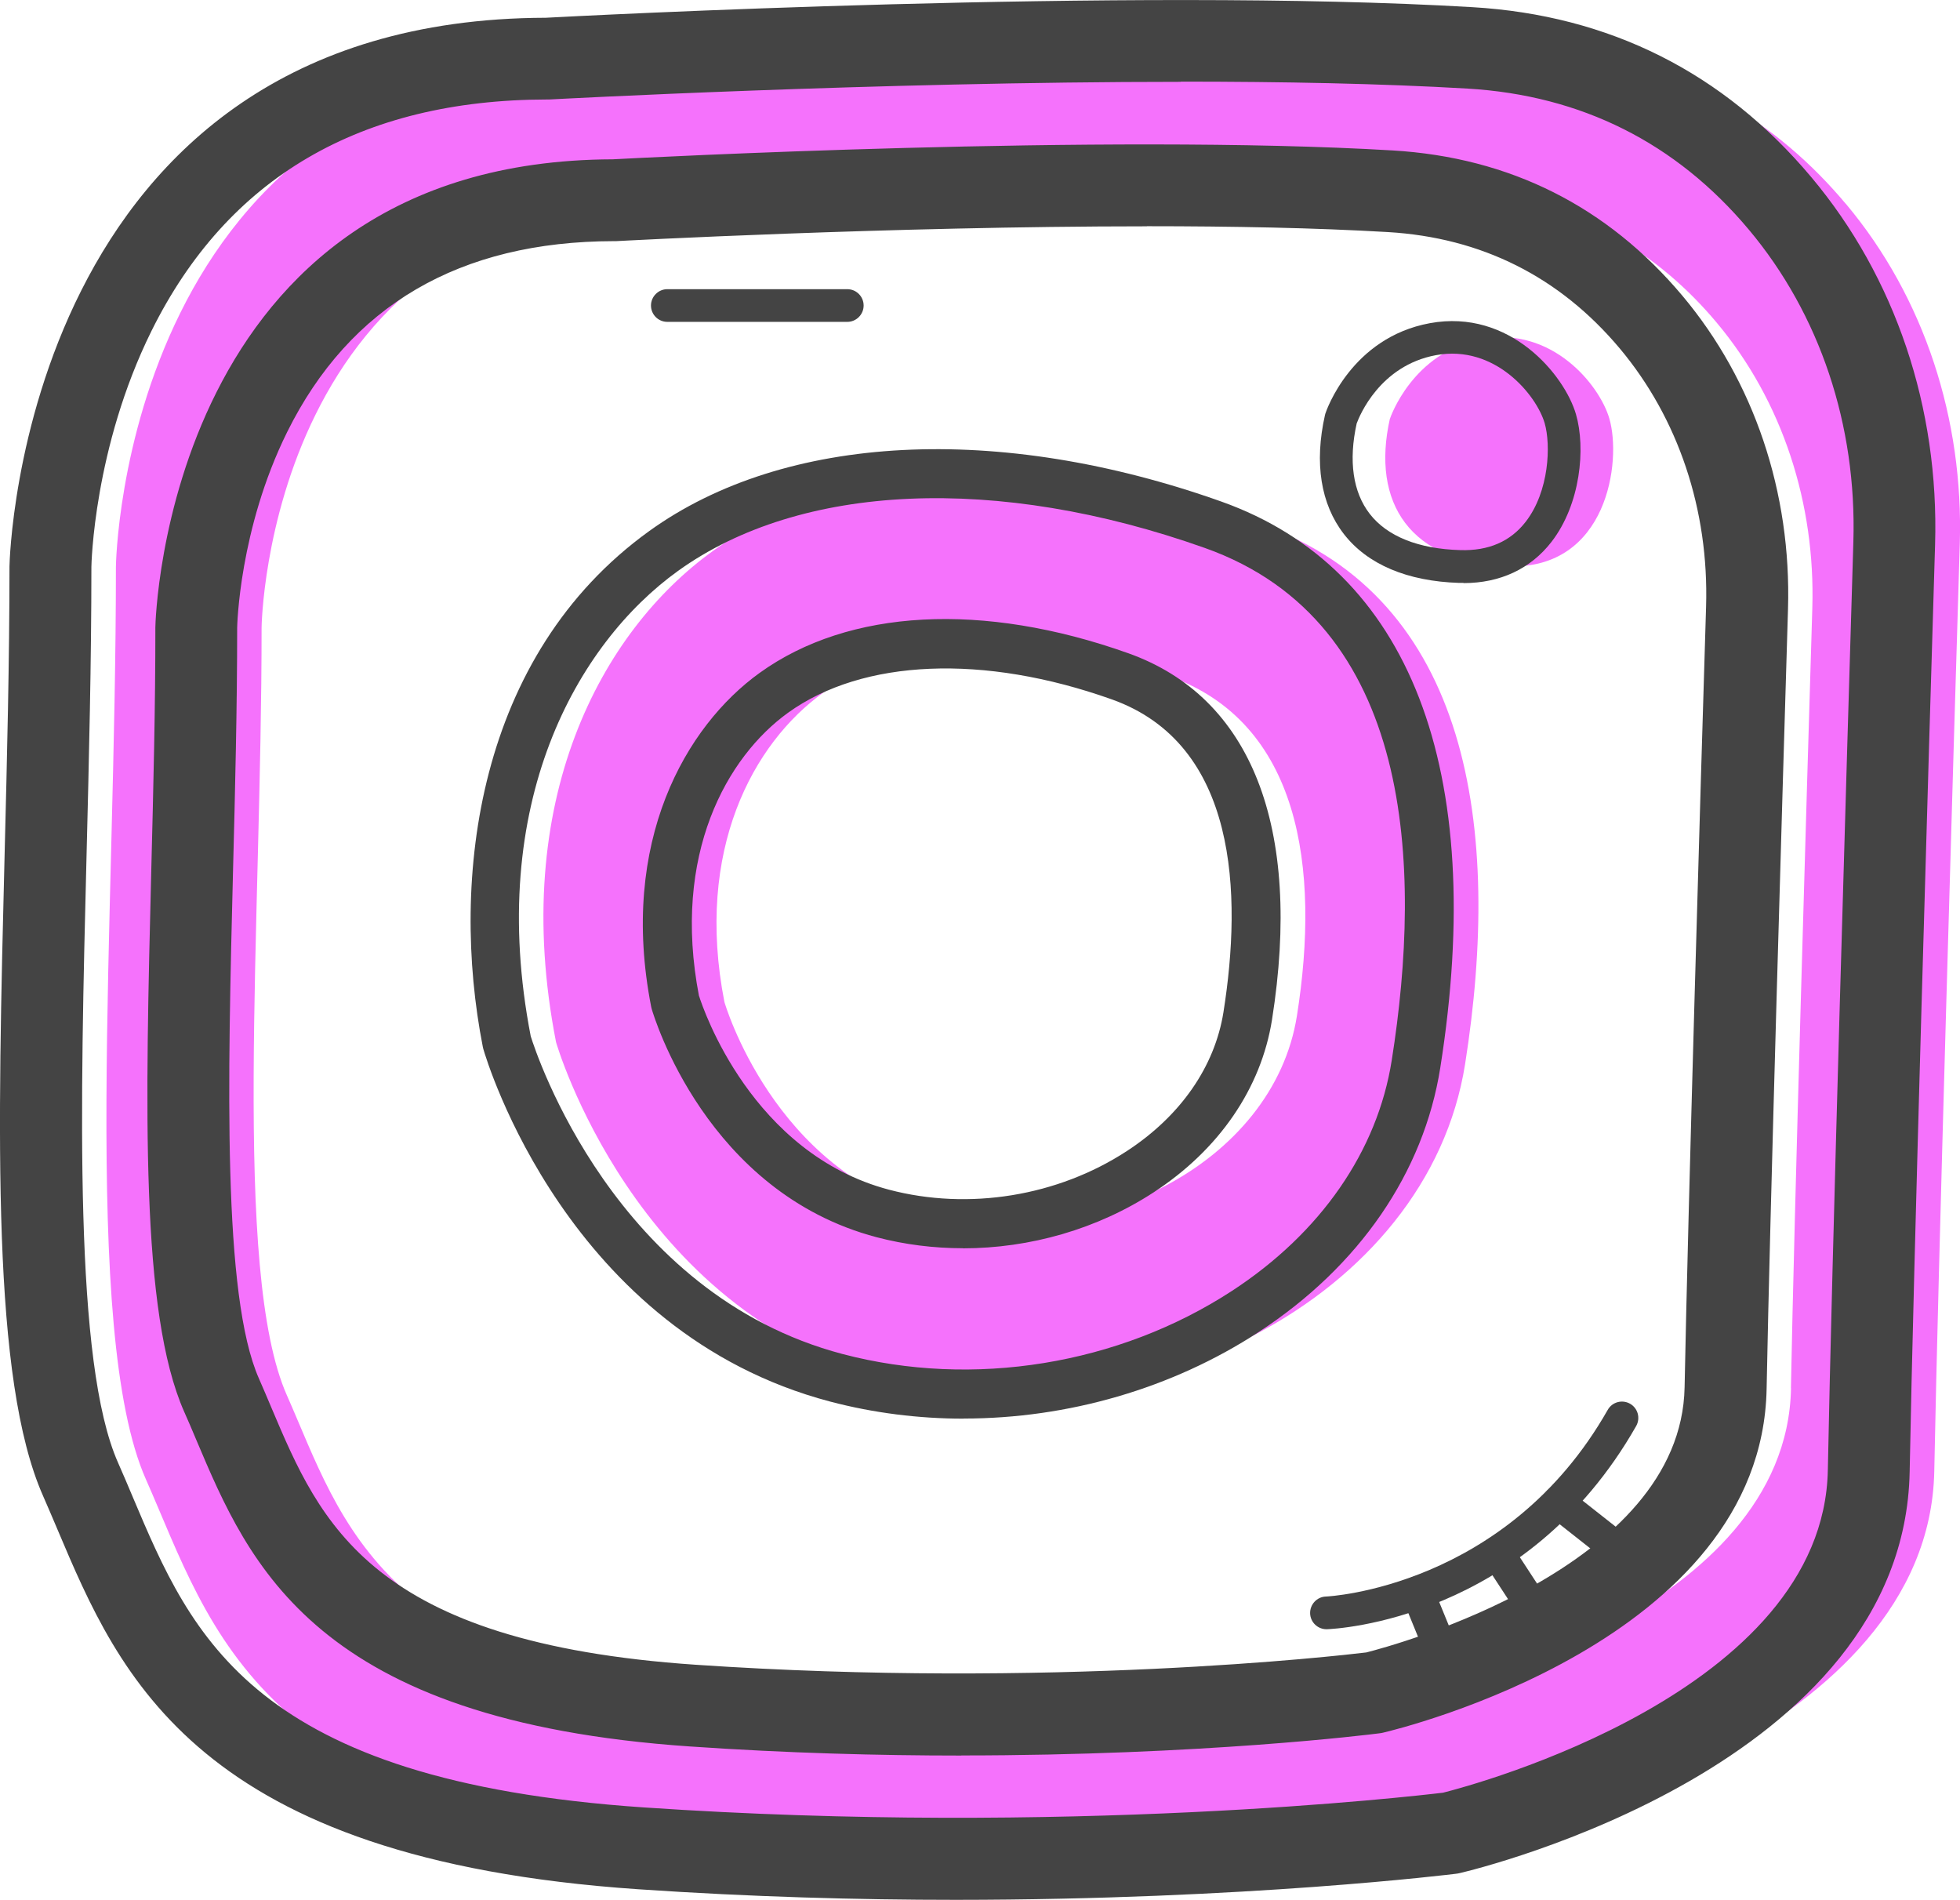 <svg xmlns="http://www.w3.org/2000/svg" id="Layer_2" data-name="Layer 2" viewBox="0 0 194.29 188.29"><defs><style>      .cls-1 {        fill: #f572fc;      }      .cls-1, .cls-2 {        stroke-width: 0px;      }      .cls-2 {        fill: #444;      }    </style></defs><g id="DESIGNED_BY_FREEPIK" data-name="DESIGNED BY FREEPIK"><g><path class="cls-1" d="m182.95,20.18c-6.47-7.71-16.24-14.56-30.75-15.42-34.81-2.06-91.5,1.06-91.5,1.06-48.59.06-49.21,50.33-49.21,50.33.01,34.99-3.5,75.86,2.98,90.48,6.48,14.62,10.93,33.54,55.55,36.58,44.62,3.04,80.25-1.51,80.25-1.51,0,0,40.97-9.56,41.47-35.91.39-20.32,1.87-70.19,2.53-91.94.37-12.22-3.45-24.31-11.31-33.67Zm-5.41,117.4c-.42,22.16-34.88,30.2-34.88,30.2,0,0-29.97,3.82-67.5,1.27-37.53-2.56-41.27-18.47-46.72-30.76-5.45-12.3-2.5-46.67-2.51-76.1,0,0,.52-42.27,41.39-42.33,0,0,47.68-2.62,76.96-.89,12.2.72,20.42,6.49,25.86,12.97,6.61,7.87,9.82,18.05,9.51,28.32-.55,18.29-1.8,60.23-2.12,77.32Z"></path><path class="cls-1" d="m125.12,52.02c-20.57-7.31-41.1-7.04-54.47,2.6-11,7.92-20.22,24.74-15.53,48.67,0,0,7.69,26.69,32.67,33.27,24.98,6.58,53.75-7.77,57.44-31.09,3.69-23.33.47-46.13-20.11-53.45Zm3.44,48.66c-2.33,14.69-20.44,23.73-36.17,19.58-15.73-4.14-20.58-20.95-20.58-20.95-2.95-15.07,2.86-25.67,9.78-30.65,8.42-6.07,21.35-6.24,34.31-1.64,12.96,4.61,14.99,18.97,12.66,33.66Z"></path><path class="cls-1" d="m137.79,41.48s2.19-6.6,9.11-7.88c6.92-1.28,11.65,4.52,12.63,7.88,1.24,4.25-.19,14.95-9.98,14.65-9.78-.3-13.65-6.29-11.77-14.65Z"></path><path class="cls-2" d="m94.75,188.29c-9.69,0-20.33-.29-31.5-1.05-43.72-2.98-51.39-21.09-57.55-35.65-.48-1.13-.95-2.24-1.43-3.33C-.85,136.69-.24,112.54.46,84.58c.24-9.44.48-19.19.48-28.44,0-.59,1.27-54.24,53.16-54.38,2.83-.15,57.94-3.06,91.85-1.05,13.59.8,24.9,6.48,33.61,16.86h0c8.32,9.91,12.67,22.84,12.26,36.4-.63,20.84-2.14,71.52-2.52,91.89-.55,29.16-42.8,39.36-44.6,39.78-.14.03-.27.06-.41.07-.27.03-20.64,2.57-49.54,2.58ZM117.05,8.11c-30.32,0-62.18,1.73-62.61,1.75-.07,0-.15,0-.22,0-18.49.03-31.67,7.74-39.2,22.93-5.75,11.61-5.96,23.27-5.96,23.39,0,9.3-.24,19.11-.48,28.59-.62,24.73-1.27,50.29,3.12,60.19.5,1.13.99,2.28,1.48,3.45,5.84,13.81,11.88,28.08,50.63,30.72,41.92,2.85,76.18-1.09,79.24-1.46,2.9-.73,37.73-9.97,38.14-31.99.39-20.41,1.9-71.12,2.53-91.98.35-11.57-3.33-22.56-10.36-30.94h0c-7.22-8.61-16.6-13.31-27.88-13.98-8.51-.5-18.39-.69-28.43-.69Zm-21.76,165.88c-8.22,0-17.29-.24-26.88-.9-37.17-2.53-43.7-17.97-48.95-30.38-.4-.95-.79-1.88-1.2-2.79-4.37-9.86-3.85-30.24-3.26-53.83.2-7.93.41-16.14.4-23.91,0-.51,1.08-46.25,45.34-46.39,2.57-.14,48.82-2.57,77.31-.88,11.61.69,21.28,5.54,28.73,14.41,7.09,8.45,10.81,19.48,10.46,31.05-.53,17.55-1.8,60.2-2.12,77.28h0c-.48,25.02-36.48,33.71-38.01,34.07-.14.03-.27.06-.41.07-.92.12-17.52,2.19-41.4,2.19ZM113.69,22.43c-25.48,0-52.26,1.45-52.62,1.47-.07,0-.15,0-.22,0-15.28.02-26.18,6.39-32.39,18.93-4.77,9.64-4.95,19.3-4.95,19.39,0,7.82-.2,16.08-.41,24.07-.52,20.72-1.06,42.15,2.57,50.34.42.95.83,1.93,1.25,2.92,4.84,11.43,9.84,23.25,42.03,25.44,35.04,2.38,63.7-.88,66.49-1.22,2.61-.66,31.21-8.32,31.55-26.28.33-17.12,1.59-59.81,2.13-77.37.29-9.58-2.75-18.66-8.56-25.59-5.96-7.1-13.7-10.98-22.99-11.53-7.14-.42-15.44-.58-23.88-.58Z"></path><path class="cls-2" d="m95.52,140.6c-4.46,0-8.92-.56-13.22-1.69-26.02-6.85-34.06-33.81-34.39-34.95-.02-.07-.04-.14-.05-.21-3.26-16.62-.63-38.78,16.5-51.12,13.43-9.67,34.63-10.76,56.71-2.92,18.67,6.64,26.38,26.57,21.7,56.12-1.64,10.38-8.03,19.68-17.99,26.18-8.62,5.63-18.96,8.58-29.25,8.58Zm-42.91-37.9c.52,1.67,8.32,25.55,30.93,31.5,12.93,3.4,27.35,1.06,38.58-6.26,8.79-5.73,14.42-13.85,15.84-22.86,3.02-19.08,2.26-43.39-18.52-50.77h0c-20.57-7.31-40.1-6.46-52.24,2.28-9.99,7.19-19.06,23.08-14.59,46.11Zm42.84,21.01c-2.89,0-5.77-.36-8.55-1.09-16.88-4.45-22.08-21.89-22.3-22.63-.02-.07-.04-.14-.05-.21-3.21-16.38,3.45-27.84,10.75-33.09,8.83-6.36,22.15-7.07,36.54-1.95,12.21,4.34,17.27,17.25,14.25,36.33-1.08,6.79-5.24,12.87-11.73,17.1-5.58,3.64-12.26,5.55-18.92,5.55Zm-26.15-24.99c.39,1.24,5.22,15.6,18.83,19.19,7.9,2.08,16.71.65,23.57-3.83,5.32-3.47,8.72-8.36,9.58-13.78,1.85-11.68,1.43-26.54-11.08-30.99-12.68-4.51-24.66-4.01-32.07,1.32-6.06,4.36-11.55,14.03-8.84,28.09Z"></path><path class="cls-2" d="m145.08,57.77c-.15,0-.29,0-.44,0-5.14-.16-9.09-1.83-11.43-4.85-2.29-2.96-2.94-7.03-1.87-11.78.01-.05.03-.1.04-.15.1-.31,2.58-7.53,10.36-8.96,7.95-1.46,13.35,5.15,14.48,9.02.98,3.36.46,8.93-2.43,12.66-2.07,2.67-5.08,4.08-8.72,4.08Zm-10.59-15.83c-.83,3.73-.38,6.84,1.29,8.99,1.73,2.23,4.83,3.47,8.97,3.59,2.82.09,4.98-.86,6.49-2.81,2.34-3.02,2.5-7.62,1.88-9.77-.82-2.8-4.93-7.82-10.78-6.74-5.57,1.03-7.59,6.05-7.84,6.73Z"></path><path class="cls-2" d="m131.49,161.47c-.87,0-1.59-.69-1.62-1.56-.03-.89.67-1.65,1.56-1.68.18,0,17.92-.87,27.94-18.5.44-.78,1.43-1.05,2.21-.61.78.44,1.05,1.43.61,2.21-10.95,19.25-29.85,20.11-30.65,20.14-.02,0-.04,0-.06,0Z"></path><path class="cls-2" d="m143.09,165.74c-.64,0-1.25-.38-1.5-1.01l-2.57-6.29c-.34-.83.06-1.78.89-2.11.83-.34,1.78.06,2.12.89l2.57,6.29c.34.83-.06,1.78-.89,2.11-.2.08-.41.12-.61.12Z"></path><path class="cls-2" d="m152.32,161.47c-.53,0-1.05-.26-1.36-.73l-3.9-5.97c-.49-.75-.28-1.76.47-2.25.75-.49,1.76-.28,2.25.47l3.9,5.97c.49.75.28,1.76-.47,2.25-.28.18-.58.26-.89.26Z"></path><path class="cls-2" d="m160.79,155.5c-.35,0-.7-.11-1-.35l-6.31-4.97c-.7-.55-.83-1.57-.27-2.28.55-.7,1.57-.83,2.28-.27l6.31,4.97c.7.55.83,1.57.27,2.28-.32.41-.8.62-1.28.62Z"></path><path class="cls-2" d="m83.99,31.9h-17.84c-.9,0-1.62-.73-1.62-1.62s.73-1.62,1.62-1.62h17.84c.9,0,1.62.73,1.62,1.62s-.73,1.62-1.62,1.62Z"></path></g></g></svg>